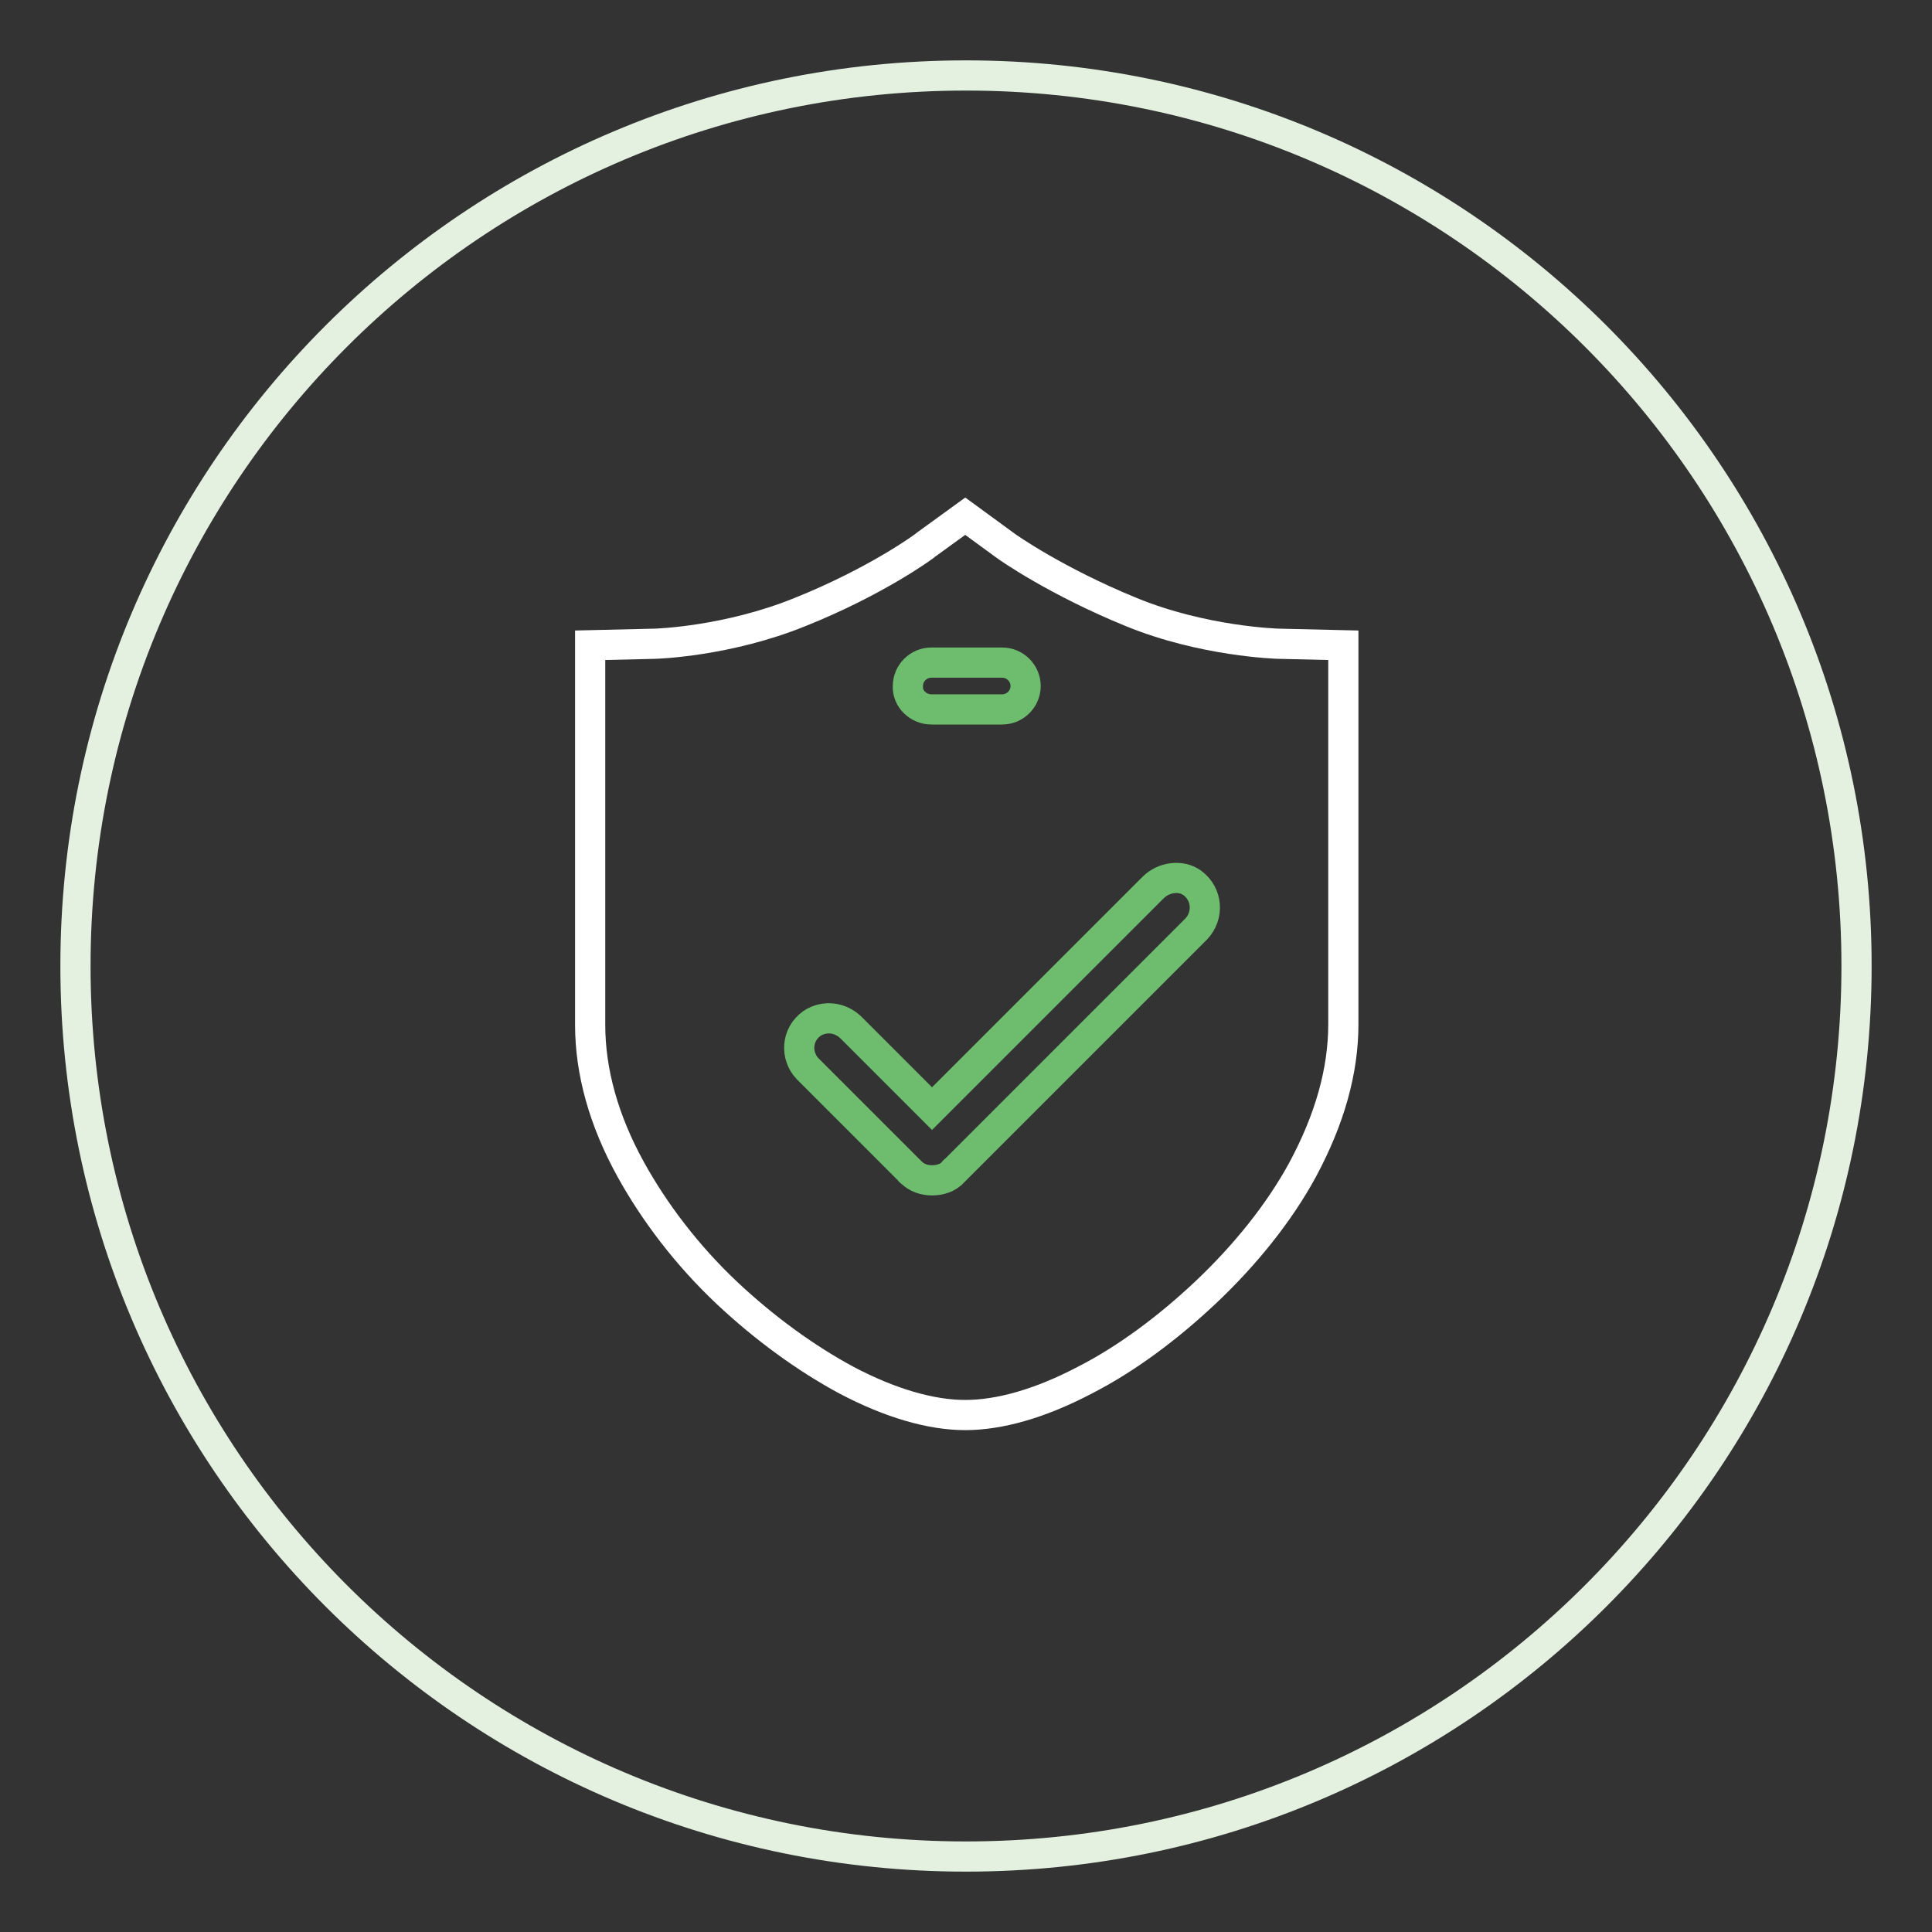 <?xml version="1.0" encoding="utf-8"?>
<!-- Svg Vector Icons : http://www.onlinewebfonts.com/icon -->
<!DOCTYPE svg PUBLIC "-//W3C//DTD SVG 1.1//EN" "http://www.w3.org/Graphics/SVG/1.1/DTD/svg11.dtd">
<svg version="1.1" xmlns="http://www.w3.org/2000/svg" xmlns:xlink="http://www.w3.org/1999/xlink" x="0px" y="0px" viewBox="0 0 256 256" enable-background="new 0 0 256 256" xml:space="preserve">
<rect x="0" y="0" width="256" height="256" fill="#333333" stroke="none"/>
<g> <path stroke-width="4" fill-opacity="0" stroke="#e4f1e1"  d="M128,10c65.2,0,118,52.8,118,118c0,65.2-52.8,118-118,118S10,193.2,10,128C10,62.8,62.8,10,128,10z"/> <path stroke-width="4" fill-opacity="0" stroke="#ffffff"  d="M127.9,187.5c-4.6,0-10-1.6-15.7-4.6c-5.4-2.9-10.9-6.9-15.9-11.6c-5.3-5-9.6-10.7-12.7-16.3 c-3.6-6.5-5.4-13-5.4-19.2V85.5l8.5-0.2c0.3,0,9.7-0.3,19.3-4.2c10-4,16.5-8.7,16.8-9l5.1-3.7l5.2,3.8c0.5,0.4,7,4.9,16.8,8.9 c9.5,3.9,19.3,4.2,19.6,4.2l8.5,0.2v50.2c0,6.2-1.8,12.6-5.4,19.3c-3.1,5.7-7.6,11.3-12.9,16.3c-5,4.7-10.5,8.8-16,11.6 C137.8,186,132.4,187.5,127.9,187.5L127.9,187.5z"/> <path stroke-width="4" fill-opacity="0" stroke="#6ebd6e"  d="M123.4,94h9.4c1.7,0,3.1-1.4,3.1-3.1c0-1.7-1.4-3.1-3.1-3.1h-9.4c-1.7,0-3.1,1.4-3.1,3.1 C120.2,92.6,121.7,94,123.4,94z M158,117c-1.5-1.1-3.8-0.8-5.2,0.6l-29.3,29.3l-10.7-10.7c-1.4-1.4-3.5-1.7-5.2-0.6 c-2.1,1.5-2.2,4.3-0.6,6l13.5,13.5c0.1,0.1,0.1,0.2,0.2,0.2c0.8,0.8,1.8,1.1,2.8,1.1c1,0,2.1-0.3,2.8-1.1c0.1-0.1,0.1-0.2,0.2-0.2 l32-32C160.2,121.3,160,118.5,158,117L158,117z"/></g>
</svg>